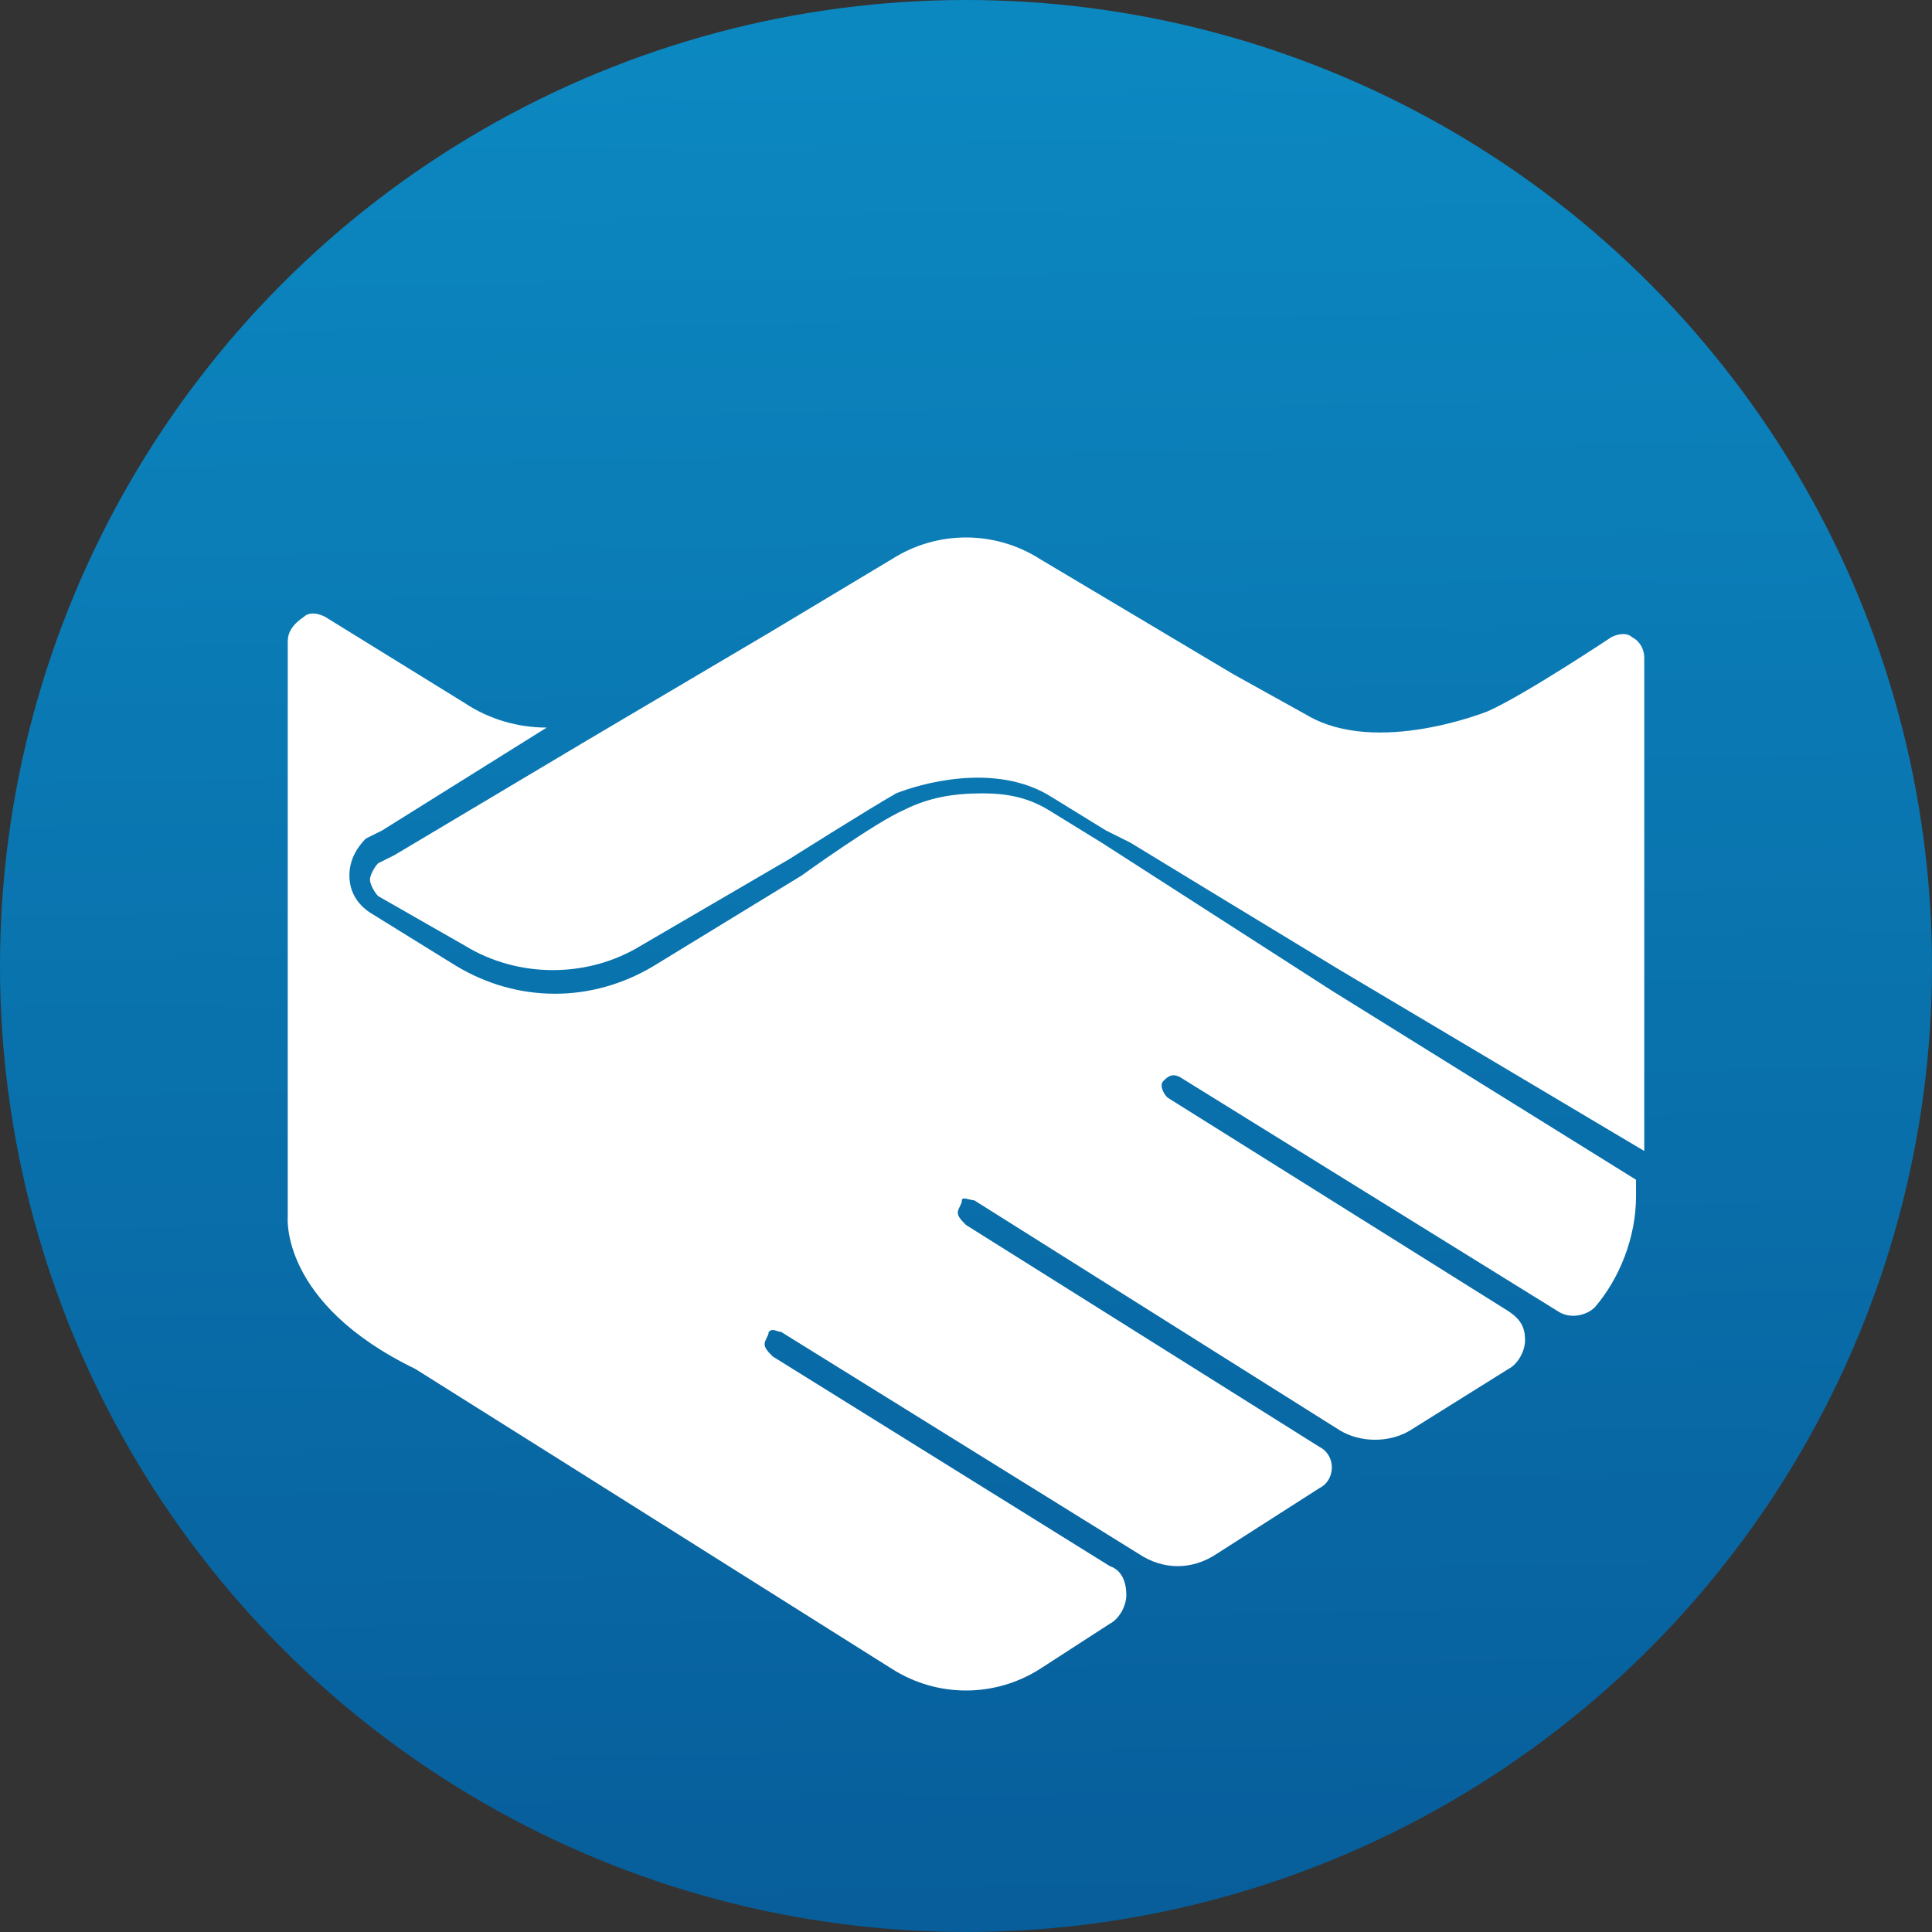 <?xml version="1.0" encoding="utf-8"?>
<!-- Generator: Adobe Illustrator 21.0.0, SVG Export Plug-In . SVG Version: 6.00 Build 0)  -->
<svg version="1.1" id="Layer_1" xmlns="http://www.w3.org/2000/svg" xmlns:xlink="http://www.w3.org/1999/xlink" x="0px" y="0px"
	 viewBox="0 0 47 47" style="enable-background:new 0 0 47 47;" xml:space="preserve">
<rect x="0" y="0" width="47" height="47" fill="#333333" stroke="none"/>
<style type="text/css">
	.st0{fill:url(#Oval-1-Copy-58_1_);}
	.st1{fill:#FFFFFF;}
</style>
<title>WhatsApp Copy</title>
<desc>Created with Sketch.</desc>
<g id="PROJETO">
	<g id="INICIO" transform="translate(-174, -712)">
		<g id="WhatsApp-Copy" transform="translate(174, 712)">
			
				<linearGradient id="Oval-1-Copy-58_1_" gradientUnits="userSpaceOnUse" x1="-1516.549" y1="1393.841" x2="-1516.529" y2="1392.533" gradientTransform="matrix(47 0 0 -47 71300.945 65511.668)">
				<stop  offset="0" style="stop-color:#0C88C1"/>
				<stop  offset="1" style="stop-color:#054F8D"/>
			</linearGradient>
			<circle id="Oval-1-Copy-58" class="st0" cx="23.5" cy="23.5" r="23.5"/>
			<path id="Shape" class="st1" d="M39.8,28.7l-7.4-4.6l-2.8-1.8l-2.8-1.8l-1.3-0.8c-0.5-0.3-1-0.4-1.6-0.4c-0.7,0-1.3,0.1-1.9,0.4
				c-0.7,0.3-2.5,1.6-2.5,1.6l-3.6,2.2c-1.5,0.9-3.3,0.9-4.8,0l-2.1-1.3c-0.3-0.2-0.5-0.5-0.5-0.9s0.2-0.7,0.4-0.9l0.4-0.2l4-2.5
				c-0.7,0-1.4-0.2-2-0.6l-3.4-2.1c-0.2-0.1-0.4-0.1-0.5,0C7.1,15.2,7,15.4,7,15.6l0,14c0,0-0.2,2.1,3.1,3.7l3.5,2.2l8.1,5.1
				c1.1,0.7,2.5,0.7,3.6,0l1.7-1.1c0.2-0.1,0.4-0.4,0.4-0.7c0-0.3-0.1-0.6-0.4-0.7l-8.2-5.1c-0.1-0.1-0.2-0.2-0.2-0.3
				c0-0.1,0.1-0.2,0.1-0.3c0.1-0.1,0.2,0,0.3,0l8.7,5.4c0.6,0.4,1.3,0.4,1.9,0l2.5-1.6c0.2-0.1,0.3-0.3,0.3-0.5
				c0-0.2-0.1-0.4-0.3-0.5l-8.6-5.4c-0.1-0.1-0.2-0.2-0.2-0.3c0-0.1,0.1-0.2,0.1-0.3s0.2,0,0.3,0l8.9,5.6c0.5,0.3,1.2,0.3,1.7,0
				l2.4-1.5c0.2-0.1,0.4-0.4,0.4-0.7c0-0.3-0.1-0.5-0.4-0.7l-8.3-5.2c-0.1-0.1-0.2-0.3-0.1-0.4s0.2-0.2,0.4-0.1l9.2,5.7
				c0.3,0.2,0.7,0.1,0.9-0.1c0.6-0.7,1-1.7,1-2.7v-0.2L39.8,28.7z"/>
			<path id="Shape_1_" class="st1" d="M39.2,15.5c0,0-2.1,1.4-3,1.8c0,0-2.7,1.1-4.4,0.1l-1.8-1l-4.7-2.8c-1.1-0.7-2.5-0.7-3.6,0
				l-3,1.8L14.3,18l-4.7,2.8L9.2,21C9.1,21.1,9,21.3,9,21.4s0.1,0.3,0.2,0.4l2.1,1.2c1.3,0.8,3,0.8,4.3,0l3.6-2.1
				c0,0,1.9-1.2,2.6-1.6c0.5-0.2,2.4-0.8,3.8,0.1l1.3,0.8c0,0,0.2,0.1,0.6,0.3l2.3,1.4l2.8,1.7L40,28V16c0-0.2-0.1-0.4-0.3-0.5
				C39.6,15.4,39.4,15.4,39.2,15.5z"/>
		</g>
	</g>
</g>
</svg>

